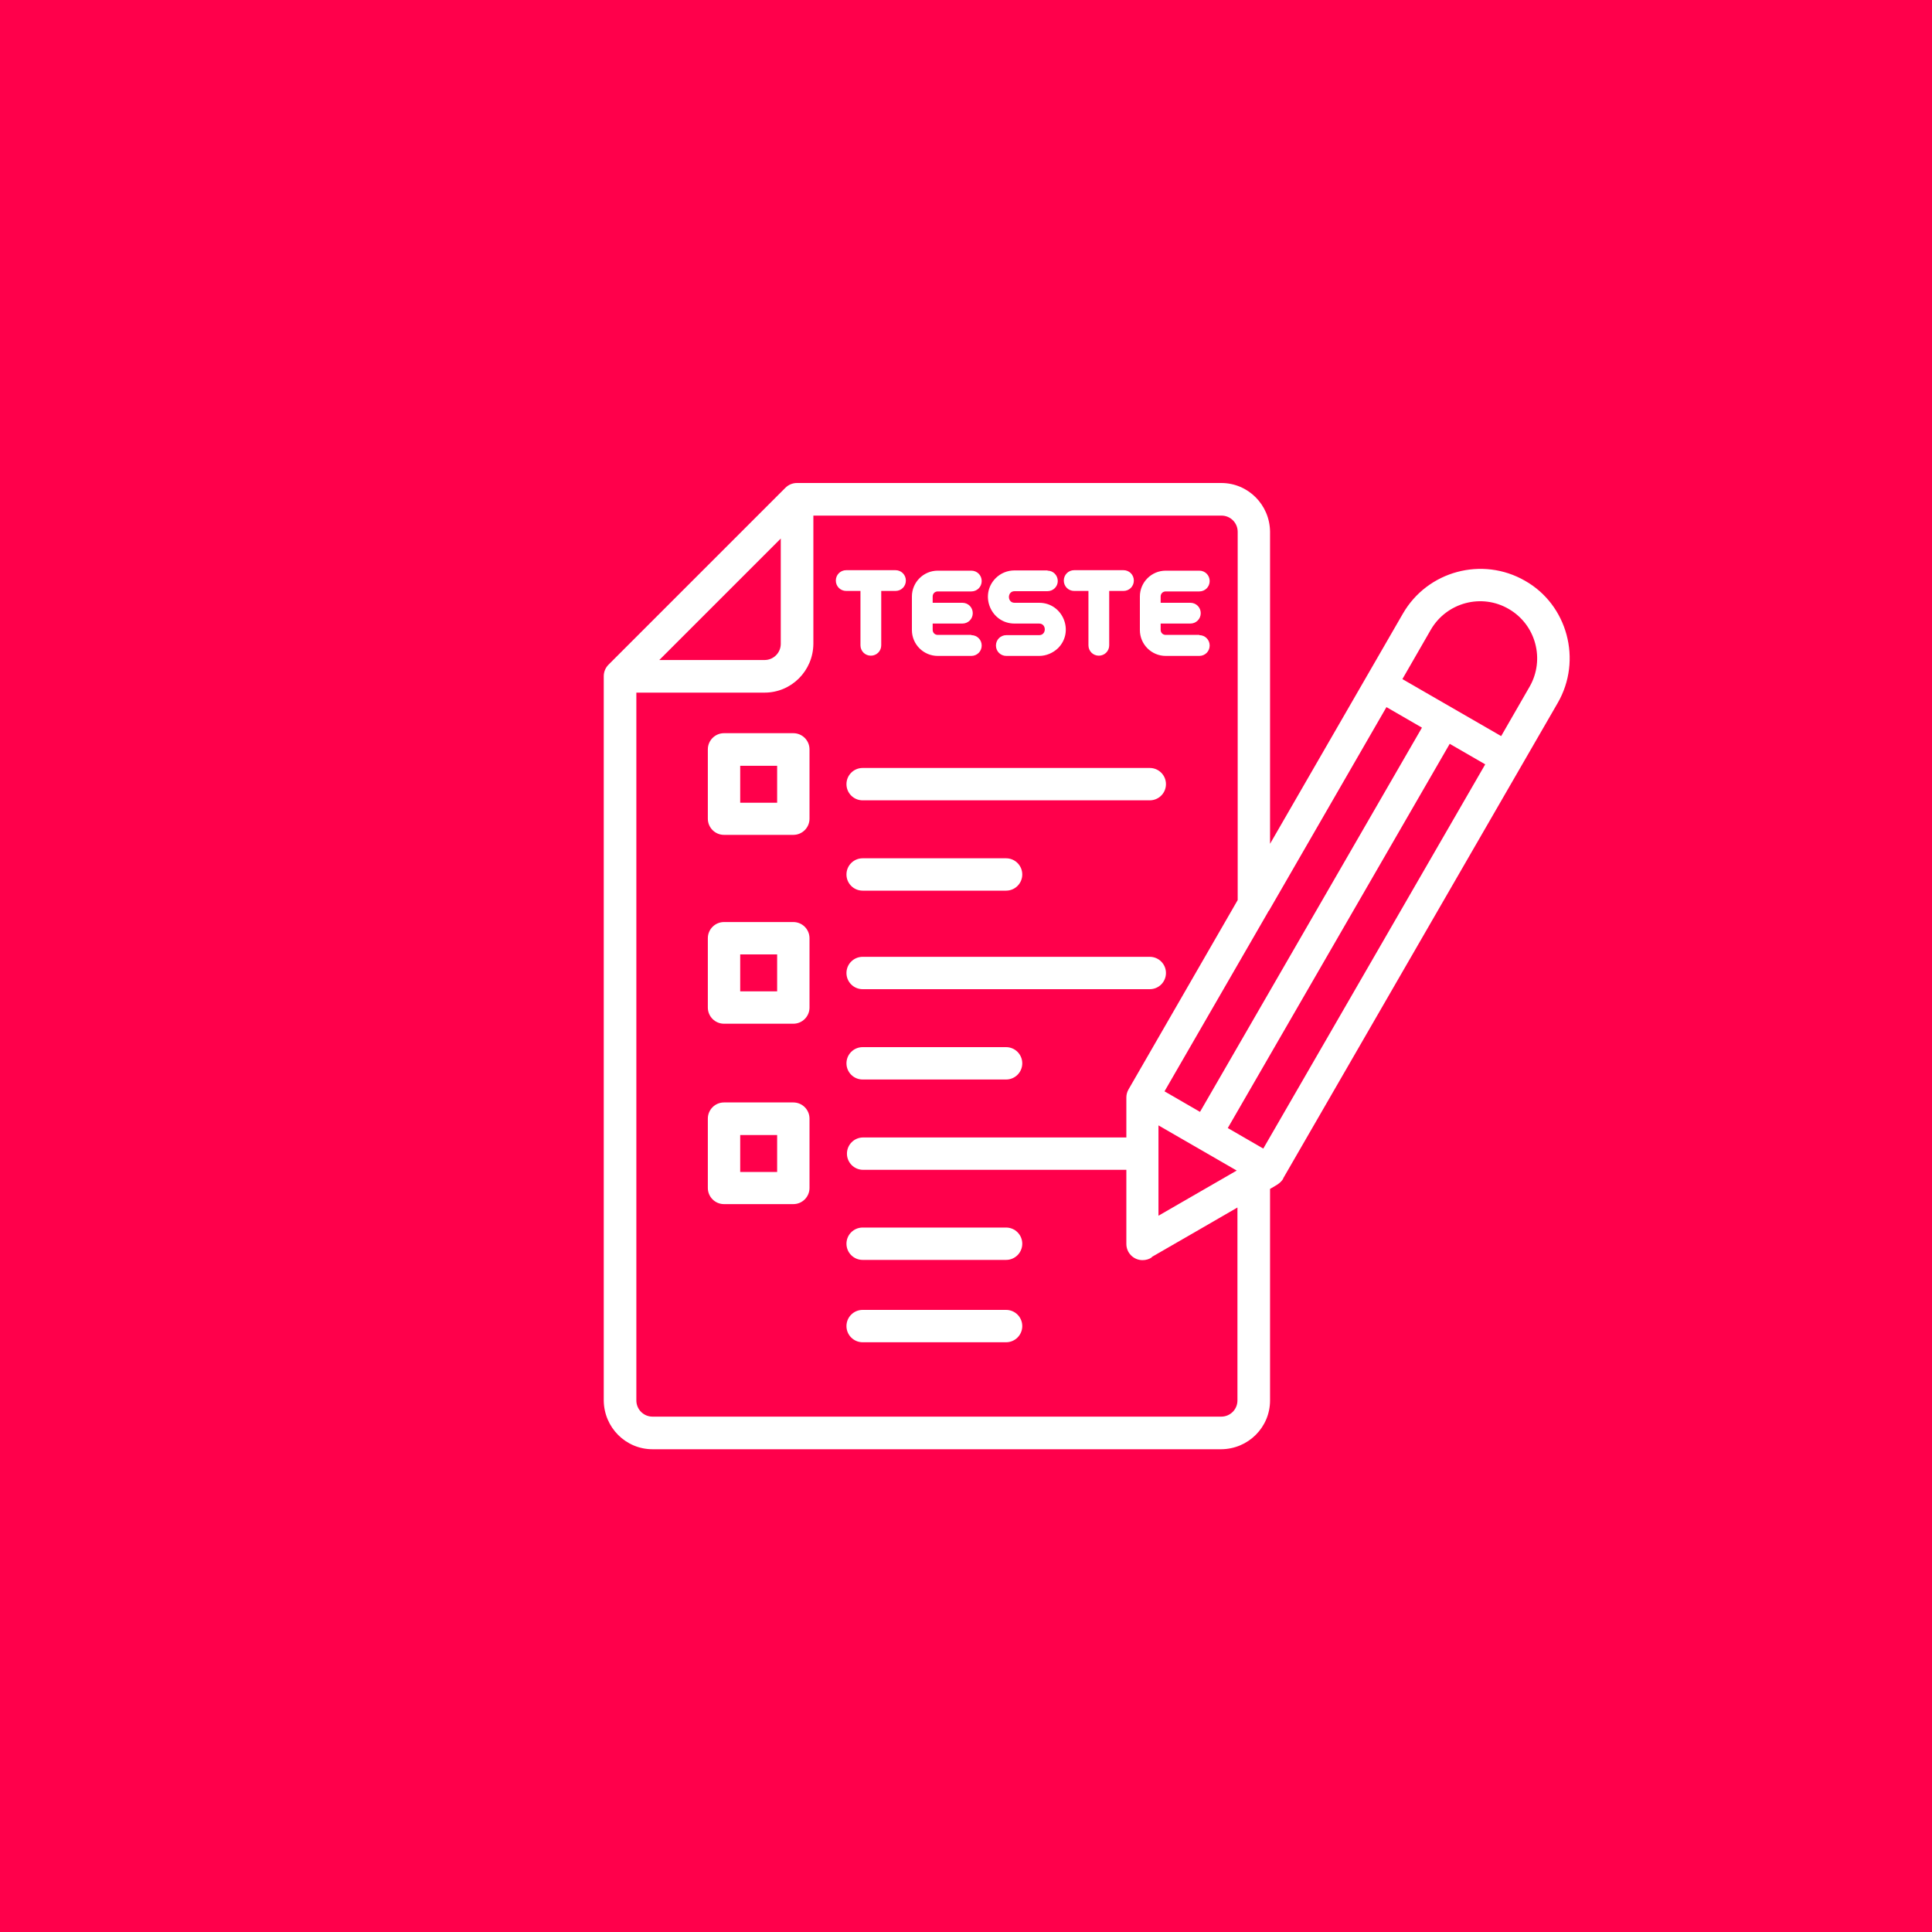<?xml version="1.0" encoding="UTF-8"?><svg id="Layer_1" xmlns="http://www.w3.org/2000/svg" viewBox="0 0 80 80"><defs><style>.cls-1{fill:#fff;fill-rule:evenodd;}.cls-2{fill:#ff004b;}</style></defs><rect class="cls-2" x="0" y="0" width="80" height="80"/><path class="cls-1" d="M52.53,37.72s-.04.07-.06.11l-4.25,7.36,1.47.85,9.19-15.91-1.47-.85-4.87,8.44h0ZM50.84,46.71l9.19-15.91,1.47.85-9.19,15.91-1.47-.85ZM60.08,29.28l-2.01-1.16,1.18-2.05c.66-1.13,2.11-1.51,3.23-.85,1.12.65,1.5,2.09.86,3.21l-1.18,2.05-2.08-1.2h0ZM47.97,50.34c1.08-.62,2.16-1.25,3.24-1.87l-3.24-1.87v3.74h0ZM47.69,52.05c1.19-.68,2.37-1.37,3.55-2.05v7.99c0,.37-.3.67-.67.67h-23.55c-.37,0-.67-.3-.67-.67v-29.31h5.31c1.11,0,2.01-.9,2.02-2.02v-5.31h16.9c.37,0,.67.3.67.67v15.25l-4.52,7.84c-.06.1-.09.22-.09.33h0v1.66h-10.9c-.37,0-.67.3-.67.67s.3.67.67.67h10.9v3.07c0,.37.3.67.67.67.14,0,.28-.04.39-.12h0ZM53.14,48.8c-.12.21-.35.31-.55.43v8.76c0,1.11-.9,2.01-2.02,2.02h-23.55c-1.11,0-2.01-.9-2.02-2.02v-29.99c0-.18.07-.35.2-.48l7.32-7.32c.13-.13.3-.2.48-.2h17.57c1.11,0,2.01.9,2.02,2.02v12.92l5.5-9.53c1.02-1.77,3.29-2.38,5.06-1.36,1.75.99,2.38,3.28,1.35,5.06l-11.37,19.69h0ZM29.98,45.65c-.37,0-.67.3-.67.67v2.87c0,.37.3.67.67.67h2.87c.37,0,.67-.3.67-.67v-2.87c0-.37-.3-.67-.67-.67h-2.87ZM32.18,47h-1.53v1.53h1.53v-1.53ZM29.98,38.18c-.37,0-.67.3-.67.67v2.87c0,.37.3.67.67.67h2.87c.37,0,.67-.3.67-.67v-2.87c0-.37-.3-.67-.67-.67h-2.87ZM32.18,39.52h-1.53v1.53h1.53v-1.53ZM35.72,52.17h5.94c.37,0,.67-.3.67-.67s-.3-.67-.67-.67h-5.94c-.37,0-.67.3-.67.67s.3.67.67.67ZM35.72,55.58h5.94c.37,0,.67-.3.67-.67s-.3-.67-.67-.67h-5.94c-.37,0-.67.3-.67.67s.3.67.67.67ZM35.72,44.7h5.94c.37,0,.67-.3.67-.67s-.3-.67-.67-.67h-5.94c-.37,0-.67.3-.67.67s.3.67.67.67ZM35.72,40.96c-.37,0-.67-.3-.67-.67s.3-.67.67-.67h11.89c.37,0,.67.3.67.67s-.3.67-.67.67h-11.89ZM29.98,30.36c-.37,0-.67.3-.67.67v2.87c0,.37.3.67.67.67h2.87c.37,0,.67-.3.67-.67v-2.87c0-.37-.3-.67-.67-.67h-2.87ZM32.18,31.71h-1.53v1.53h1.53v-1.53ZM35.72,36.88h5.94c.37,0,.67-.3.67-.67s-.3-.67-.67-.67h-5.94c-.37,0-.67.3-.67.67s.3.67.67.67ZM35.72,33.14c-.37,0-.67-.3-.67-.67s.3-.67.67-.67h11.89c.37,0,.67.3.67.67s-.3.67-.67.67h-11.89ZM36.05,23.61h-1.01c-.24,0-.43.19-.43.43s.19.43.43.43h.59v2.25c0,.24.19.43.43.43s.43-.19.43-.43v-2.25h.59c.24,0,.43-.19.43-.43s-.19-.43-.43-.43c-.34,0-.68,0-1.02,0h0ZM45.5,23.61c.34,0,.68,0,1.02,0,.24,0,.43.19.43.43s-.19.43-.43.43h-.59v2.25c0,.24-.19.43-.43.43s-.43-.19-.43-.43v-2.25h-.59c-.24,0-.43-.19-.43-.43s.19-.43.43-.43h1.01ZM43.37,23.62h-1.36c-.29,0-.57.11-.78.32-.69.69-.2,1.88.78,1.88h1.02c.31,0,.31.48,0,.48h-1.36c-.24,0-.43.19-.43.43s.19.43.43.43h1.36c.29,0,.57-.12.78-.32.69-.69.2-1.88-.78-1.88h-1.02c-.31,0-.31-.48,0-.48h0s1.36,0,1.36,0c.24,0,.43-.19.43-.42,0-.24-.19-.43-.42-.43,0,0,0,0,0,0h0ZM40.22,26.29h-1.39c-.12,0-.21-.09-.21-.21v-.26h1.23c.24,0,.43-.19.43-.43s-.19-.43-.43-.43h-1.23v-.26c0-.12.09-.21.21-.21h1.39c.24,0,.43-.19.43-.43s-.19-.43-.43-.43h-1.39c-.59,0-1.07.48-1.07,1.07v1.39c0,.59.48,1.07,1.07,1.07h1.39c.24,0,.43-.19.43-.43s-.19-.43-.43-.43h0ZM49.66,26.29h-1.39c-.12,0-.21-.09-.21-.21v-.26h1.23c.24,0,.43-.19.43-.43s-.19-.43-.43-.43h-1.23v-.26c0-.12.09-.21.21-.21h1.39c.24,0,.43-.19.43-.43s-.19-.43-.43-.43h-1.39c-.59,0-1.07.48-1.07,1.07v1.39c0,.59.48,1.07,1.07,1.07h1.39c.24,0,.43-.19.43-.43s-.19-.43-.43-.43h0ZM32.33,22.3l-5.03,5.03h4.36c.37,0,.67-.3.67-.67v-4.36Z"/></svg>